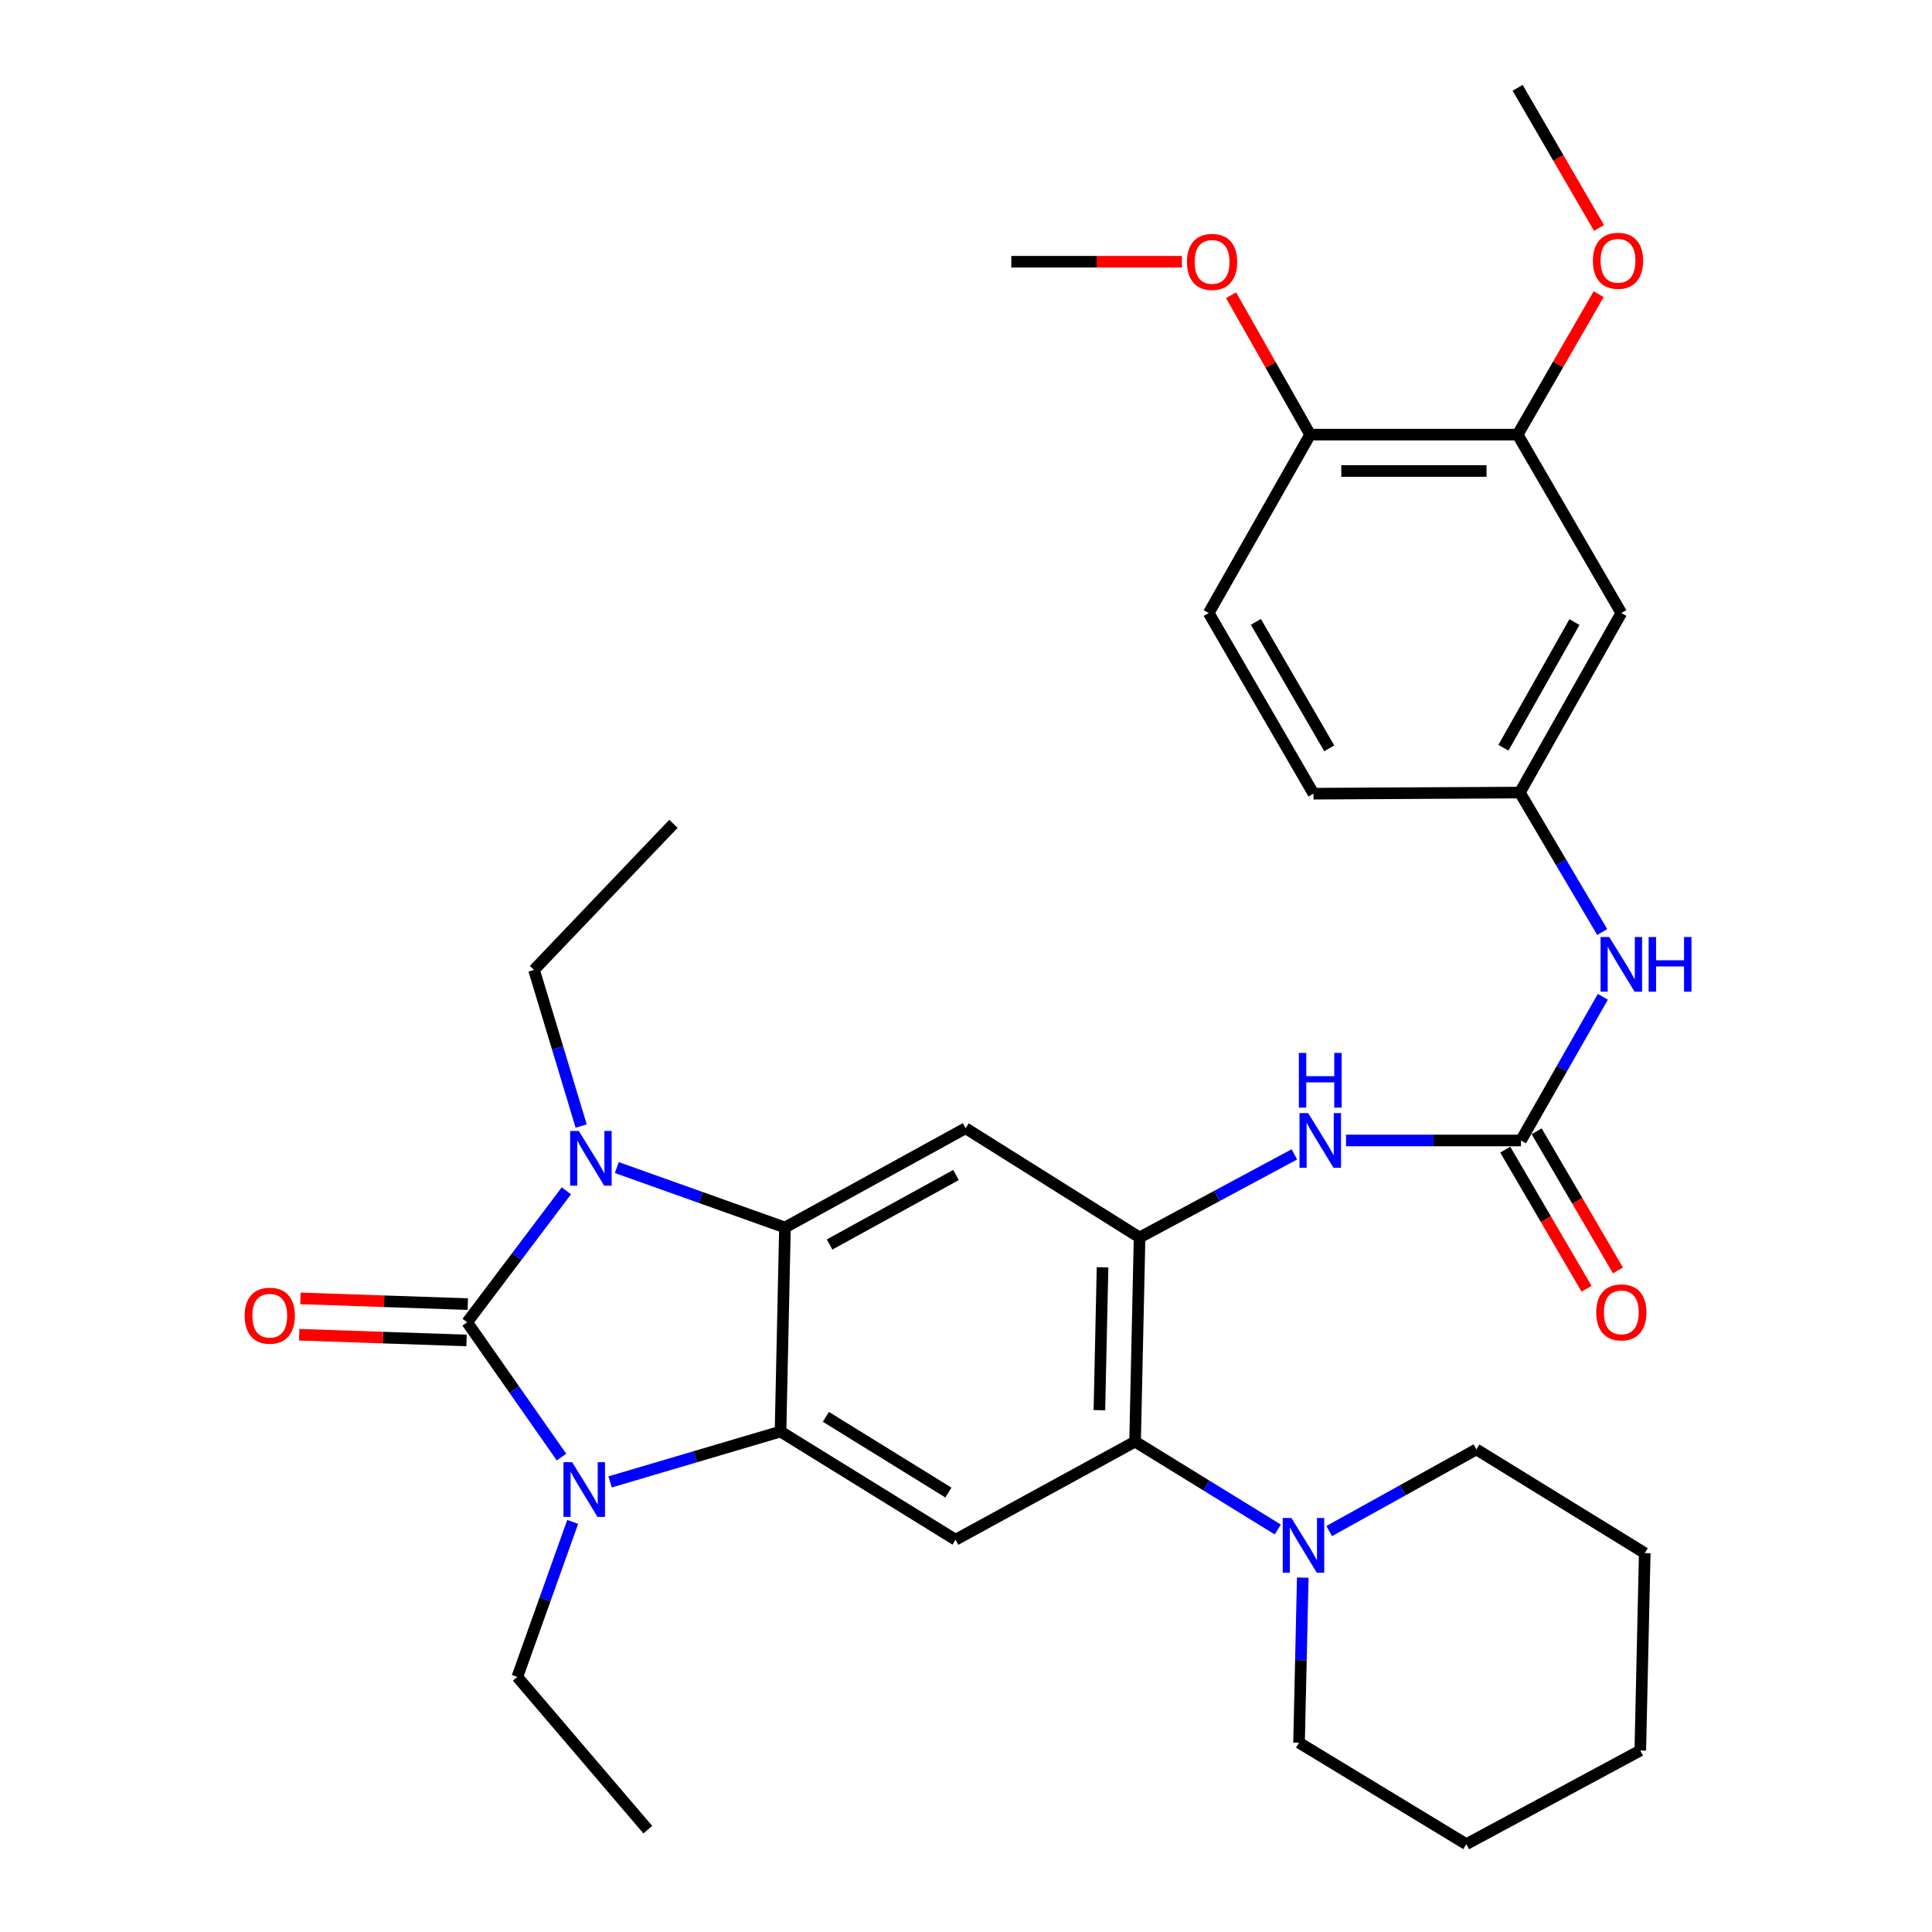 <?xml version='1.0' encoding='iso-8859-1'?>
<svg version='1.1' baseProfile='full'
              xmlns='http://www.w3.org/2000/svg'
                      xmlns:rdkit='http://www.rdkit.org/xml'
                      xmlns:xlink='http://www.w3.org/1999/xlink'
                  xml:space='preserve'
width='1000px' height='1000px' viewBox='0 0 1000 1000'>
<!-- END OF HEADER -->
<rect style='opacity:1.0;fill:#FFFFFF;stroke:none' width='1000' height='1000' x='0' y='0'> </rect>
<path class='bond-0' d='M 241.796,684.412 L 267.476,650.388' style='fill:none;fill-rule:evenodd;stroke:#000000;stroke-width:6px;stroke-linecap:butt;stroke-linejoin:miter;stroke-opacity:1' />
<path class='bond-0' d='M 267.476,650.388 L 293.156,616.365' style='fill:none;fill-rule:evenodd;stroke:#0000FF;stroke-width:6px;stroke-linecap:butt;stroke-linejoin:miter;stroke-opacity:1' />
<path class='bond-1' d='M 241.796,684.412 L 266.217,719.3' style='fill:none;fill-rule:evenodd;stroke:#000000;stroke-width:6px;stroke-linecap:butt;stroke-linejoin:miter;stroke-opacity:1' />
<path class='bond-1' d='M 266.217,719.3 L 290.638,754.189' style='fill:none;fill-rule:evenodd;stroke:#0000FF;stroke-width:6px;stroke-linecap:butt;stroke-linejoin:miter;stroke-opacity:1' />
<path class='bond-12' d='M 242.118,675.005 L 198.81,673.525' style='fill:none;fill-rule:evenodd;stroke:#000000;stroke-width:6px;stroke-linecap:butt;stroke-linejoin:miter;stroke-opacity:1' />
<path class='bond-12' d='M 198.81,673.525 L 155.501,672.044' style='fill:none;fill-rule:evenodd;stroke:#FF0000;stroke-width:6px;stroke-linecap:butt;stroke-linejoin:miter;stroke-opacity:1' />
<path class='bond-12' d='M 241.474,693.818 L 198.166,692.338' style='fill:none;fill-rule:evenodd;stroke:#000000;stroke-width:6px;stroke-linecap:butt;stroke-linejoin:miter;stroke-opacity:1' />
<path class='bond-12' d='M 198.166,692.338 L 154.858,690.857' style='fill:none;fill-rule:evenodd;stroke:#FF0000;stroke-width:6px;stroke-linecap:butt;stroke-linejoin:miter;stroke-opacity:1' />
<path class='bond-2' d='M 319.256,604.326 L 362.776,619.84' style='fill:none;fill-rule:evenodd;stroke:#0000FF;stroke-width:6px;stroke-linecap:butt;stroke-linejoin:miter;stroke-opacity:1' />
<path class='bond-2' d='M 362.776,619.84 L 406.296,635.354' style='fill:none;fill-rule:evenodd;stroke:#000000;stroke-width:6px;stroke-linecap:butt;stroke-linejoin:miter;stroke-opacity:1' />
<path class='bond-19' d='M 300.807,582.84 L 288.609,542.429' style='fill:none;fill-rule:evenodd;stroke:#0000FF;stroke-width:6px;stroke-linecap:butt;stroke-linejoin:miter;stroke-opacity:1' />
<path class='bond-19' d='M 288.609,542.429 L 276.411,502.018' style='fill:none;fill-rule:evenodd;stroke:#000000;stroke-width:6px;stroke-linecap:butt;stroke-linejoin:miter;stroke-opacity:1' />
<path class='bond-3' d='M 315.787,767.035 L 359.891,754.001' style='fill:none;fill-rule:evenodd;stroke:#0000FF;stroke-width:6px;stroke-linecap:butt;stroke-linejoin:miter;stroke-opacity:1' />
<path class='bond-3' d='M 359.891,754.001 L 403.996,740.967' style='fill:none;fill-rule:evenodd;stroke:#000000;stroke-width:6px;stroke-linecap:butt;stroke-linejoin:miter;stroke-opacity:1' />
<path class='bond-20' d='M 296.422,787.726 L 282.092,827.851' style='fill:none;fill-rule:evenodd;stroke:#0000FF;stroke-width:6px;stroke-linecap:butt;stroke-linejoin:miter;stroke-opacity:1' />
<path class='bond-20' d='M 282.092,827.851 L 267.763,867.976' style='fill:none;fill-rule:evenodd;stroke:#000000;stroke-width:6px;stroke-linecap:butt;stroke-linejoin:miter;stroke-opacity:1' />
<path class='bond-5' d='M 406.296,635.354 L 499.799,583.976' style='fill:none;fill-rule:evenodd;stroke:#000000;stroke-width:6px;stroke-linecap:butt;stroke-linejoin:miter;stroke-opacity:1' />
<path class='bond-5' d='M 429.387,644.145 L 494.839,608.18' style='fill:none;fill-rule:evenodd;stroke:#000000;stroke-width:6px;stroke-linecap:butt;stroke-linejoin:miter;stroke-opacity:1' />
<path class='bond-33' d='M 406.296,635.354 L 403.996,740.967' style='fill:none;fill-rule:evenodd;stroke:#000000;stroke-width:6px;stroke-linecap:butt;stroke-linejoin:miter;stroke-opacity:1' />
<path class='bond-6' d='M 403.996,740.967 L 494.591,796.968' style='fill:none;fill-rule:evenodd;stroke:#000000;stroke-width:6px;stroke-linecap:butt;stroke-linejoin:miter;stroke-opacity:1' />
<path class='bond-6' d='M 427.482,733.356 L 490.899,772.556' style='fill:none;fill-rule:evenodd;stroke:#000000;stroke-width:6px;stroke-linecap:butt;stroke-linejoin:miter;stroke-opacity:1' />
<path class='bond-4' d='M 589.84,640.521 L 499.799,583.976' style='fill:none;fill-rule:evenodd;stroke:#000000;stroke-width:6px;stroke-linecap:butt;stroke-linejoin:miter;stroke-opacity:1' />
<path class='bond-9' d='M 589.84,640.521 L 629.905,619.008' style='fill:none;fill-rule:evenodd;stroke:#000000;stroke-width:6px;stroke-linecap:butt;stroke-linejoin:miter;stroke-opacity:1' />
<path class='bond-9' d='M 629.905,619.008 L 669.97,597.494' style='fill:none;fill-rule:evenodd;stroke:#0000FF;stroke-width:6px;stroke-linecap:butt;stroke-linejoin:miter;stroke-opacity:1' />
<path class='bond-34' d='M 589.84,640.521 L 587.518,746.175' style='fill:none;fill-rule:evenodd;stroke:#000000;stroke-width:6px;stroke-linecap:butt;stroke-linejoin:miter;stroke-opacity:1' />
<path class='bond-34' d='M 570.672,655.955 L 569.047,729.913' style='fill:none;fill-rule:evenodd;stroke:#000000;stroke-width:6px;stroke-linecap:butt;stroke-linejoin:miter;stroke-opacity:1' />
<path class='bond-7' d='M 494.591,796.968 L 587.518,746.175' style='fill:none;fill-rule:evenodd;stroke:#000000;stroke-width:6px;stroke-linecap:butt;stroke-linejoin:miter;stroke-opacity:1' />
<path class='bond-10' d='M 587.518,746.175 L 624.451,768.92' style='fill:none;fill-rule:evenodd;stroke:#000000;stroke-width:6px;stroke-linecap:butt;stroke-linejoin:miter;stroke-opacity:1' />
<path class='bond-10' d='M 624.451,768.92 L 661.384,791.664' style='fill:none;fill-rule:evenodd;stroke:#0000FF;stroke-width:6px;stroke-linecap:butt;stroke-linejoin:miter;stroke-opacity:1' />
<path class='bond-8' d='M 787.24,590.303 L 741.97,590.303' style='fill:none;fill-rule:evenodd;stroke:#000000;stroke-width:6px;stroke-linecap:butt;stroke-linejoin:miter;stroke-opacity:1' />
<path class='bond-8' d='M 741.97,590.303 L 696.7,590.303' style='fill:none;fill-rule:evenodd;stroke:#0000FF;stroke-width:6px;stroke-linecap:butt;stroke-linejoin:miter;stroke-opacity:1' />
<path class='bond-11' d='M 787.24,590.303 L 808.434,553.119' style='fill:none;fill-rule:evenodd;stroke:#000000;stroke-width:6px;stroke-linecap:butt;stroke-linejoin:miter;stroke-opacity:1' />
<path class='bond-11' d='M 808.434,553.119 L 829.628,515.936' style='fill:none;fill-rule:evenodd;stroke:#0000FF;stroke-width:6px;stroke-linecap:butt;stroke-linejoin:miter;stroke-opacity:1' />
<path class='bond-16' d='M 779.114,595.051 L 800.155,631.055' style='fill:none;fill-rule:evenodd;stroke:#000000;stroke-width:6px;stroke-linecap:butt;stroke-linejoin:miter;stroke-opacity:1' />
<path class='bond-16' d='M 800.155,631.055 L 821.195,667.058' style='fill:none;fill-rule:evenodd;stroke:#FF0000;stroke-width:6px;stroke-linecap:butt;stroke-linejoin:miter;stroke-opacity:1' />
<path class='bond-16' d='M 795.366,585.554 L 816.407,621.557' style='fill:none;fill-rule:evenodd;stroke:#000000;stroke-width:6px;stroke-linecap:butt;stroke-linejoin:miter;stroke-opacity:1' />
<path class='bond-16' d='M 816.407,621.557 L 837.447,657.561' style='fill:none;fill-rule:evenodd;stroke:#FF0000;stroke-width:6px;stroke-linecap:butt;stroke-linejoin:miter;stroke-opacity:1' />
<path class='bond-24' d='M 687.982,792.477 L 726.076,771.345' style='fill:none;fill-rule:evenodd;stroke:#0000FF;stroke-width:6px;stroke-linecap:butt;stroke-linejoin:miter;stroke-opacity:1' />
<path class='bond-24' d='M 726.076,771.345 L 764.17,750.212' style='fill:none;fill-rule:evenodd;stroke:#000000;stroke-width:6px;stroke-linecap:butt;stroke-linejoin:miter;stroke-opacity:1' />
<path class='bond-25' d='M 674.307,816.57 L 673.345,859.298' style='fill:none;fill-rule:evenodd;stroke:#0000FF;stroke-width:6px;stroke-linecap:butt;stroke-linejoin:miter;stroke-opacity:1' />
<path class='bond-25' d='M 673.345,859.298 L 672.383,902.027' style='fill:none;fill-rule:evenodd;stroke:#000000;stroke-width:6px;stroke-linecap:butt;stroke-linejoin:miter;stroke-opacity:1' />
<path class='bond-15' d='M 829.306,482.411 L 807.991,446.321' style='fill:none;fill-rule:evenodd;stroke:#0000FF;stroke-width:6px;stroke-linecap:butt;stroke-linejoin:miter;stroke-opacity:1' />
<path class='bond-15' d='M 807.991,446.321 L 786.675,410.231' style='fill:none;fill-rule:evenodd;stroke:#000000;stroke-width:6px;stroke-linecap:butt;stroke-linejoin:miter;stroke-opacity:1' />
<path class='bond-13' d='M 839.194,317.303 L 786.675,410.231' style='fill:none;fill-rule:evenodd;stroke:#000000;stroke-width:6px;stroke-linecap:butt;stroke-linejoin:miter;stroke-opacity:1' />
<path class='bond-13' d='M 814.929,321.981 L 778.165,387.03' style='fill:none;fill-rule:evenodd;stroke:#000000;stroke-width:6px;stroke-linecap:butt;stroke-linejoin:miter;stroke-opacity:1' />
<path class='bond-14' d='M 839.194,317.303 L 785.525,224.962' style='fill:none;fill-rule:evenodd;stroke:#000000;stroke-width:6px;stroke-linecap:butt;stroke-linejoin:miter;stroke-opacity:1' />
<path class='bond-22' d='M 785.525,224.962 L 806.491,188.61' style='fill:none;fill-rule:evenodd;stroke:#000000;stroke-width:6px;stroke-linecap:butt;stroke-linejoin:miter;stroke-opacity:1' />
<path class='bond-22' d='M 806.491,188.61 L 827.457,152.259' style='fill:none;fill-rule:evenodd;stroke:#FF0000;stroke-width:6px;stroke-linecap:butt;stroke-linejoin:miter;stroke-opacity:1' />
<path class='bond-36' d='M 785.525,224.962 L 678.135,224.962' style='fill:none;fill-rule:evenodd;stroke:#000000;stroke-width:6px;stroke-linecap:butt;stroke-linejoin:miter;stroke-opacity:1' />
<path class='bond-36' d='M 769.417,243.785 L 694.243,243.785' style='fill:none;fill-rule:evenodd;stroke:#000000;stroke-width:6px;stroke-linecap:butt;stroke-linejoin:miter;stroke-opacity:1' />
<path class='bond-21' d='M 786.675,410.231 L 679.871,410.806' style='fill:none;fill-rule:evenodd;stroke:#000000;stroke-width:6px;stroke-linecap:butt;stroke-linejoin:miter;stroke-opacity:1' />
<path class='bond-17' d='M 678.135,224.962 L 625.626,317.303' style='fill:none;fill-rule:evenodd;stroke:#000000;stroke-width:6px;stroke-linecap:butt;stroke-linejoin:miter;stroke-opacity:1' />
<path class='bond-23' d='M 678.135,224.962 L 657.665,188.884' style='fill:none;fill-rule:evenodd;stroke:#000000;stroke-width:6px;stroke-linecap:butt;stroke-linejoin:miter;stroke-opacity:1' />
<path class='bond-23' d='M 657.665,188.884 L 637.196,152.807' style='fill:none;fill-rule:evenodd;stroke:#FF0000;stroke-width:6px;stroke-linecap:butt;stroke-linejoin:miter;stroke-opacity:1' />
<path class='bond-18' d='M 625.626,317.303 L 679.871,410.806' style='fill:none;fill-rule:evenodd;stroke:#000000;stroke-width:6px;stroke-linecap:butt;stroke-linejoin:miter;stroke-opacity:1' />
<path class='bond-18' d='M 650.045,321.883 L 688.016,387.335' style='fill:none;fill-rule:evenodd;stroke:#000000;stroke-width:6px;stroke-linecap:butt;stroke-linejoin:miter;stroke-opacity:1' />
<path class='bond-29' d='M 276.411,502.018 L 348.57,426.409' style='fill:none;fill-rule:evenodd;stroke:#000000;stroke-width:6px;stroke-linecap:butt;stroke-linejoin:miter;stroke-opacity:1' />
<path class='bond-28' d='M 267.763,867.976 L 335.299,947.026' style='fill:none;fill-rule:evenodd;stroke:#000000;stroke-width:6px;stroke-linecap:butt;stroke-linejoin:miter;stroke-opacity:1' />
<path class='bond-26' d='M 827.651,117.994 L 806.588,81.724' style='fill:none;fill-rule:evenodd;stroke:#FF0000;stroke-width:6px;stroke-linecap:butt;stroke-linejoin:miter;stroke-opacity:1' />
<path class='bond-26' d='M 806.588,81.724 L 785.525,45.455' style='fill:none;fill-rule:evenodd;stroke:#000000;stroke-width:6px;stroke-linecap:butt;stroke-linejoin:miter;stroke-opacity:1' />
<path class='bond-27' d='M 611.765,135.475 L 567.609,135.475' style='fill:none;fill-rule:evenodd;stroke:#FF0000;stroke-width:6px;stroke-linecap:butt;stroke-linejoin:miter;stroke-opacity:1' />
<path class='bond-27' d='M 567.609,135.475 L 523.454,135.475' style='fill:none;fill-rule:evenodd;stroke:#000000;stroke-width:6px;stroke-linecap:butt;stroke-linejoin:miter;stroke-opacity:1' />
<path class='bond-31' d='M 764.17,750.212 L 851.315,803.881' style='fill:none;fill-rule:evenodd;stroke:#000000;stroke-width:6px;stroke-linecap:butt;stroke-linejoin:miter;stroke-opacity:1' />
<path class='bond-30' d='M 672.383,902.027 L 758.962,954.545' style='fill:none;fill-rule:evenodd;stroke:#000000;stroke-width:6px;stroke-linecap:butt;stroke-linejoin:miter;stroke-opacity:1' />
<path class='bond-32' d='M 758.962,954.545 L 849.014,906.053' style='fill:none;fill-rule:evenodd;stroke:#000000;stroke-width:6px;stroke-linecap:butt;stroke-linejoin:miter;stroke-opacity:1' />
<path class='bond-35' d='M 851.315,803.881 L 849.014,906.053' style='fill:none;fill-rule:evenodd;stroke:#000000;stroke-width:6px;stroke-linecap:butt;stroke-linejoin:miter;stroke-opacity:1' />
<path  class='atom-1' d='M 299.59 585.387
L 308.87 600.387
Q 309.79 601.867, 311.27 604.547
Q 312.75 607.227, 312.83 607.387
L 312.83 585.387
L 316.59 585.387
L 316.59 613.707
L 312.71 613.707
L 302.75 597.307
Q 301.59 595.387, 300.35 593.187
Q 299.15 590.987, 298.79 590.307
L 298.79 613.707
L 295.11 613.707
L 295.11 585.387
L 299.59 585.387
' fill='#0000FF'/>
<path  class='atom-2' d='M 296.139 756.831
L 305.419 771.831
Q 306.339 773.311, 307.819 775.991
Q 309.299 778.671, 309.379 778.831
L 309.379 756.831
L 313.139 756.831
L 313.139 785.151
L 309.259 785.151
L 299.299 768.751
Q 298.139 766.831, 296.899 764.631
Q 295.699 762.431, 295.339 761.751
L 295.339 785.151
L 291.659 785.151
L 291.659 756.831
L 296.139 756.831
' fill='#0000FF'/>
<path  class='atom-10' d='M 677.103 576.143
L 686.383 591.143
Q 687.303 592.623, 688.783 595.303
Q 690.263 597.983, 690.343 598.143
L 690.343 576.143
L 694.103 576.143
L 694.103 604.463
L 690.223 604.463
L 680.263 588.063
Q 679.103 586.143, 677.863 583.943
Q 676.663 581.743, 676.303 581.063
L 676.303 604.463
L 672.623 604.463
L 672.623 576.143
L 677.103 576.143
' fill='#0000FF'/>
<path  class='atom-10' d='M 672.283 544.991
L 676.123 544.991
L 676.123 557.031
L 690.603 557.031
L 690.603 544.991
L 694.443 544.991
L 694.443 573.311
L 690.603 573.311
L 690.603 560.231
L 676.123 560.231
L 676.123 573.311
L 672.283 573.311
L 672.283 544.991
' fill='#0000FF'/>
<path  class='atom-11' d='M 668.424 785.695
L 677.704 800.695
Q 678.624 802.175, 680.104 804.855
Q 681.584 807.535, 681.664 807.695
L 681.664 785.695
L 685.424 785.695
L 685.424 814.015
L 681.544 814.015
L 671.584 797.615
Q 670.424 795.695, 669.184 793.495
Q 667.984 791.295, 667.624 790.615
L 667.624 814.015
L 663.944 814.015
L 663.944 785.695
L 668.424 785.695
' fill='#0000FF'/>
<path  class='atom-12' d='M 832.934 484.993
L 842.214 499.993
Q 843.134 501.473, 844.614 504.153
Q 846.094 506.833, 846.174 506.993
L 846.174 484.993
L 849.934 484.993
L 849.934 513.313
L 846.054 513.313
L 836.094 496.913
Q 834.934 494.993, 833.694 492.793
Q 832.494 490.593, 832.134 489.913
L 832.134 513.313
L 828.454 513.313
L 828.454 484.993
L 832.934 484.993
' fill='#0000FF'/>
<path  class='atom-12' d='M 853.334 484.993
L 857.174 484.993
L 857.174 497.033
L 871.654 497.033
L 871.654 484.993
L 875.494 484.993
L 875.494 513.313
L 871.654 513.313
L 871.654 500.233
L 857.174 500.233
L 857.174 513.313
L 853.334 513.313
L 853.334 484.993
' fill='#0000FF'/>
<path  class='atom-13' d='M 126.624 680.999
Q 126.624 674.199, 129.984 670.399
Q 133.344 666.599, 139.624 666.599
Q 145.904 666.599, 149.264 670.399
Q 152.624 674.199, 152.624 680.999
Q 152.624 687.879, 149.224 691.799
Q 145.824 695.679, 139.624 695.679
Q 133.384 695.679, 129.984 691.799
Q 126.624 687.919, 126.624 680.999
M 139.624 692.479
Q 143.944 692.479, 146.264 689.599
Q 148.624 686.679, 148.624 680.999
Q 148.624 675.439, 146.264 672.639
Q 143.944 669.799, 139.624 669.799
Q 135.304 669.799, 132.944 672.599
Q 130.624 675.399, 130.624 680.999
Q 130.624 686.719, 132.944 689.599
Q 135.304 692.479, 139.624 692.479
' fill='#FF0000'/>
<path  class='atom-17' d='M 826.194 679.284
Q 826.194 672.484, 829.554 668.684
Q 832.914 664.884, 839.194 664.884
Q 845.474 664.884, 848.834 668.684
Q 852.194 672.484, 852.194 679.284
Q 852.194 686.164, 848.794 690.084
Q 845.394 693.964, 839.194 693.964
Q 832.954 693.964, 829.554 690.084
Q 826.194 686.204, 826.194 679.284
M 839.194 690.764
Q 843.514 690.764, 845.834 687.884
Q 848.194 684.964, 848.194 679.284
Q 848.194 673.724, 845.834 670.924
Q 843.514 668.084, 839.194 668.084
Q 834.874 668.084, 832.514 670.884
Q 830.194 673.684, 830.194 679.284
Q 830.194 685.004, 832.514 687.884
Q 834.874 690.764, 839.194 690.764
' fill='#FF0000'/>
<path  class='atom-23' d='M 824.469 134.98
Q 824.469 128.18, 827.829 124.38
Q 831.189 120.58, 837.469 120.58
Q 843.749 120.58, 847.109 124.38
Q 850.469 128.18, 850.469 134.98
Q 850.469 141.86, 847.069 145.78
Q 843.669 149.66, 837.469 149.66
Q 831.229 149.66, 827.829 145.78
Q 824.469 141.9, 824.469 134.98
M 837.469 146.46
Q 841.789 146.46, 844.109 143.58
Q 846.469 140.66, 846.469 134.98
Q 846.469 129.42, 844.109 126.62
Q 841.789 123.78, 837.469 123.78
Q 833.149 123.78, 830.789 126.58
Q 828.469 129.38, 828.469 134.98
Q 828.469 140.7, 830.789 143.58
Q 833.149 146.46, 837.469 146.46
' fill='#FF0000'/>
<path  class='atom-24' d='M 614.362 135.555
Q 614.362 128.755, 617.722 124.955
Q 621.082 121.155, 627.362 121.155
Q 633.642 121.155, 637.002 124.955
Q 640.362 128.755, 640.362 135.555
Q 640.362 142.435, 636.962 146.355
Q 633.562 150.235, 627.362 150.235
Q 621.122 150.235, 617.722 146.355
Q 614.362 142.475, 614.362 135.555
M 627.362 147.035
Q 631.682 147.035, 634.002 144.155
Q 636.362 141.235, 636.362 135.555
Q 636.362 129.995, 634.002 127.195
Q 631.682 124.355, 627.362 124.355
Q 623.042 124.355, 620.682 127.155
Q 618.362 129.955, 618.362 135.555
Q 618.362 141.275, 620.682 144.155
Q 623.042 147.035, 627.362 147.035
' fill='#FF0000'/>
</svg>
